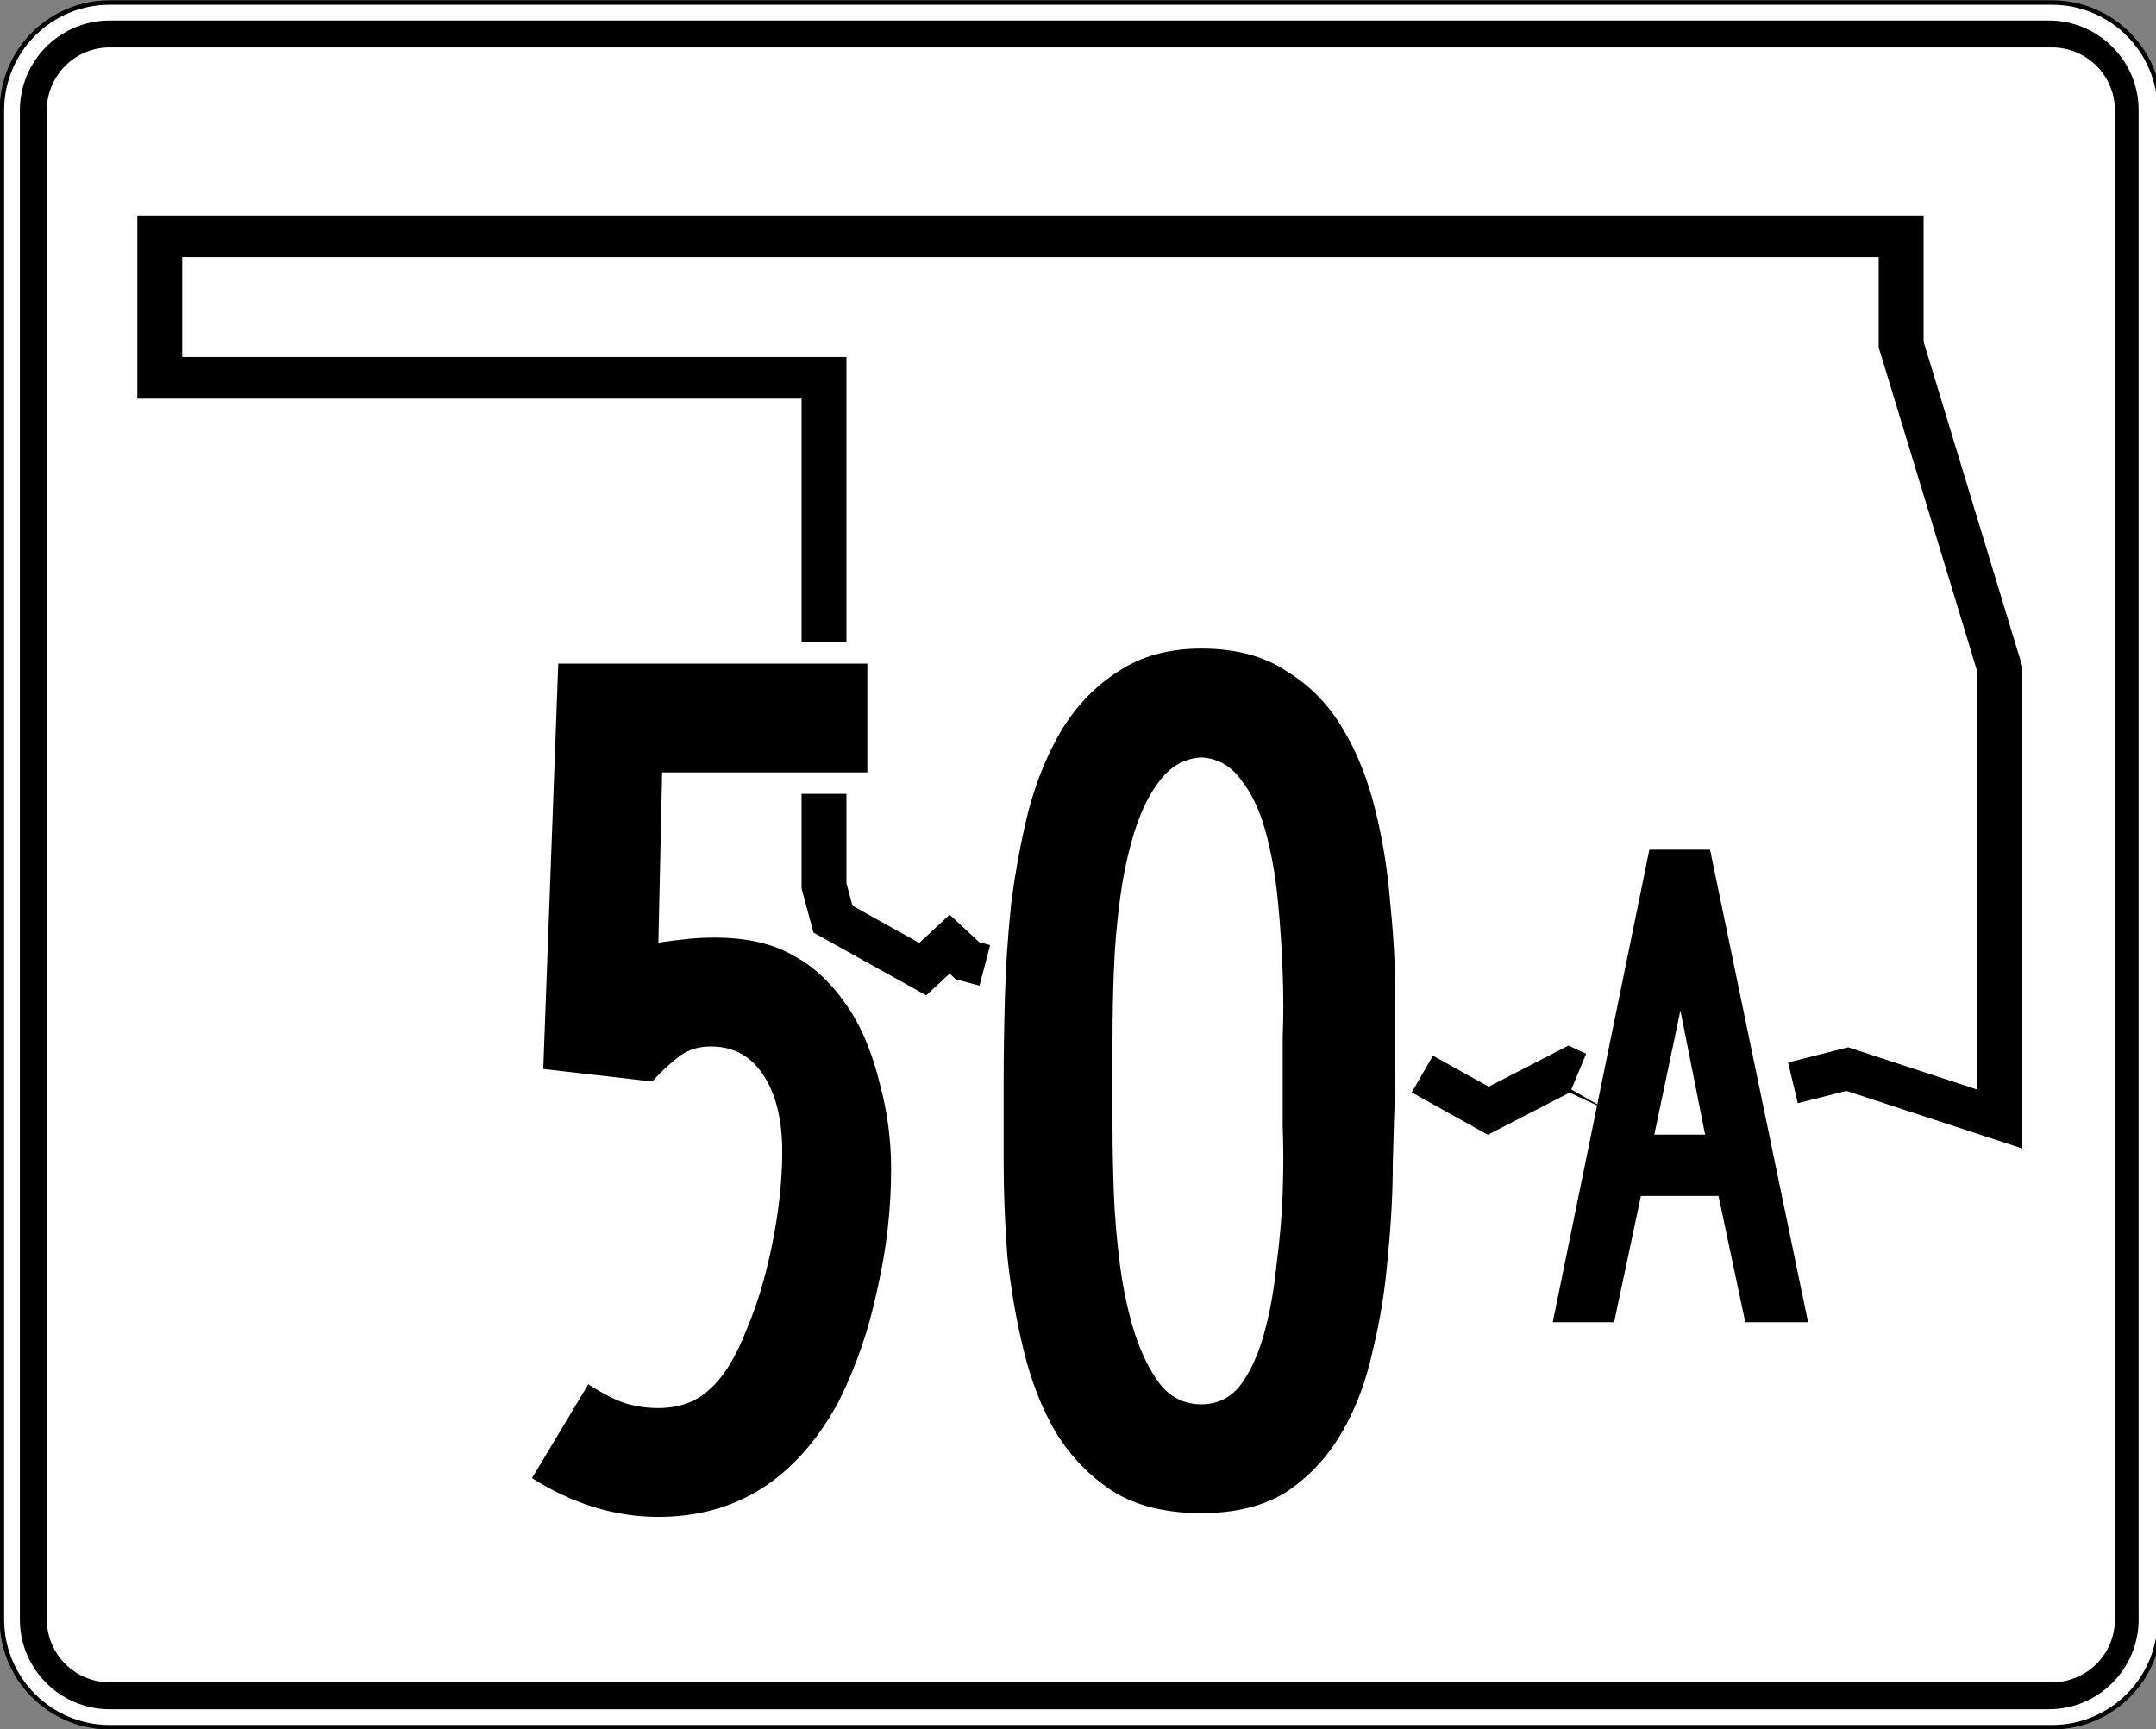 <?xml version="1.0" encoding="UTF-8" standalone="no"?>
<!-- Created with Inkscape (http://www.inkscape.org/) -->
<svg
   xmlns:dc="http://purl.org/dc/elements/1.1/"
   xmlns:cc="http://creativecommons.org/ns#"
   xmlns:rdf="http://www.w3.org/1999/02/22-rdf-syntax-ns#"
   xmlns:svg="http://www.w3.org/2000/svg"
   xmlns="http://www.w3.org/2000/svg"
   xmlns:sodipodi="http://sodipodi.sourceforge.net/DTD/sodipodi-0.dtd"
   xmlns:inkscape="http://www.inkscape.org/namespaces/inkscape"
   width="480"
   height="385"
   id="svg27842"
   sodipodi:version="0.32"
   inkscape:version="0.46"
   version="1.0"
   sodipodi:docbase="/home/scott/roadgeek/ok/shields"
   sodipodi:docname="Oklahoma_State_Highway_50A.svg"
   inkscape:output_extension="org.inkscape.output.svg.inkscape">
  <rect width="100%" height="100%" fill="#808080" stroke="none"/>
  <defs
     id="defs27844">
    <inkscape:perspective
       sodipodi:type="inkscape:persp3d"
       inkscape:vp_x="0 : 192.5 : 1"
       inkscape:vp_y="0 : 1000 : 0"
       inkscape:vp_z="480 : 192.5 : 1"
       inkscape:persp3d-origin="240 : 128.33333 : 1"
       id="perspective2402" />
  </defs>
  <sodipodi:namedview
     id="base"
     pagecolor="#ffffff"
     bordercolor="#666666"
     borderopacity="1.0"
     gridtolerance="10000"
     guidetolerance="10"
     objecttolerance="10"
     inkscape:pageopacity="0.0"
     inkscape:pageshadow="2"
     inkscape:zoom="1.4"
     inkscape:cx="305.4842"
     inkscape:cy="174.03177"
     inkscape:document-units="px"
     inkscape:current-layer="layer1"
     inkscape:window-width="1440"
     inkscape:window-height="818"
     inkscape:window-x="-5"
     inkscape:window-y="-3"
     height="385px"
     width="480px"
     showguides="true"
     inkscape:guide-bbox="true"
     showgrid="false" />
  <g
     inkscape:label="Layer 1"
     inkscape:groupmode="layer"
     id="layer1"
     transform="translate(-253.215,-405.577)">
    <g
       id="g24382">
      <path
         sodipodi:nodetypes="cccccccccc"
         d="M 253.639,430.144 C 253.639,416.889 264.384,406.144 277.639,406.144 L 709.989,406.144 C 723.244,406.144 733.989,416.889 733.989,430.144 L 733.989,766.142 C 733.989,779.397 723.244,790.142 709.989,790.142 L 277.639,790.142 C 264.384,790.142 253.639,779.397 253.639,766.142 L 253.639,430.144 L 253.639,430.144 z "
         id="path10936"
         style="fill:white" />
      <path
         sodipodi:nodetypes="cccccccccc"
         stroke-miterlimit="3.864"
         d="M 253.639,430.144 C 253.639,416.889 264.384,406.144 277.639,406.144 L 710.065,406.144 C 723.32,406.144 734.065,416.889 734.065,430.144 L 734.065,766.142 C 734.065,779.397 723.32,790.142 710.065,790.142 L 277.639,790.142 C 264.384,790.142 253.639,779.397 253.639,766.142 L 253.639,430.144 L 253.639,430.144 z "
         id="path10942"
         style="fill:none;stroke:black;stroke-linecap:round;stroke-linejoin:round;stroke-miterlimit:3.864" />
      <path
         sodipodi:nodetypes="cccccccccc"
         d="M 257.639,430.144 C 257.639,419.098 266.593,410.144 277.638,410.144 L 709.351,410.144 C 720.397,410.144 729.351,419.098 729.351,430.144 L 729.351,766.141 C 729.351,777.188 720.397,786.142 709.351,786.142 L 277.638,786.142 C 266.593,786.142 257.639,777.188 257.639,766.141 L 257.639,430.144 L 257.639,430.144 z "
         id="path10950" />
      <path
         sodipodi:nodetypes="cccccccccc"
         d="M 263.639,430.144 C 263.639,422.412 269.906,416.144 277.638,416.144 L 710.065,416.144 C 717.797,416.144 724.065,422.412 724.065,430.144 L 724.065,766.142 C 724.065,773.874 717.797,780.142 710.065,780.142 L 277.638,780.142 C 269.906,780.142 263.639,773.874 263.639,766.142 L 263.639,430.144 L 263.639,430.144 z "
         id="path10958"
         style="fill:white" />
      <polygon
         transform="matrix(1.249,0,0,1.159,-2868.31,-4815.397)"
         clip-rule="evenodd"
         stroke-miterlimit="3.864"
         points="2692.499,4698.899 2687.699,4689.299 2682.899,4692.499 2671.699,4689.299 2668.499,4686.099 2663.699,4690.899 2647.699,4681.299 2646.099,4674.899 2646.099,4577.3 2527.7,4577.3 2527.7,4550.1 2838.098,4550.1 2838.098,4570.899 2855.698,4633.299 2855.698,4719.699 2828.498,4710.099 2810.898,4714.899 2801.298,4721.299 2778.898,4710.099 2764.499,4718.099 2748.499,4708.499 2738.898,4711.699 2730.898,4706.899 2721.299,4711.699 2692.499,4698.899 "
         id="polygon12066"
         style="fill:none;fill-rule:evenodd;stroke:black;stroke-width:8;stroke-miterlimit:3.864" />
      <path
         d=""
         id="path10938"
         style="fill:white" />
      <path
         d=""
         stroke-miterlimit="3.864"
         id="path10944"
         style="fill:none;stroke:black;stroke-linecap:round;stroke-linejoin:round;stroke-miterlimit:3.864" />
      <path
         d=""
         id="path10952" />
      <path
         d=""
         id="path10960"
         style="fill:white" />
    </g>
    <path
       style="opacity:1;fill:#ffffff;fill-opacity:1;fill-rule:evenodd;stroke:#ffffff;stroke-width:0.5;stroke-linecap:butt;stroke-linejoin:miter;marker:none;marker-start:none;marker-mid:none;marker-end:none;stroke-miterlimit:4;stroke-dasharray:none;stroke-dashoffset:0;stroke-opacity:1;visibility:visible;display:inline;overflow:visible;enable-background:accumulate"
       d="M 243.194,216.305 L 237.891,231.962 L 276.782,252.67 L 304.056,237.013 L 303.046,219.335 L 244.204,217.062"
       id="path3182"
       transform="translate(253.215,405.577)" />
    <rect
       style="opacity:1;fill:#ffffff;fill-opacity:1;stroke:#ffffff;stroke-width:1;stroke-miterlimit:4;stroke-dasharray:none;stroke-dashoffset:0;stroke-opacity:1"
       id="rect2404"
       width="42.5"
       height="32.812"
       x="420.358"
       y="549.015" />
    <path
       style="opacity:1;fill:#ffffff;fill-opacity:1;fill-rule:evenodd;stroke:none;stroke-width:0.5;stroke-linecap:butt;stroke-linejoin:miter;marker:none;marker-start:none;marker-mid:none;marker-end:none;stroke-miterlimit:4;stroke-dasharray:none;stroke-dashoffset:0;stroke-opacity:1;visibility:visible;display:inline;overflow:visible;enable-background:accumulate"
       d="M 573.852,637.804 L 566.403,650.747 L 550.998,641.087 L 558.384,629.029 L 573.852,637.804 z"
       id="path3180" />
    <path
       style="opacity:1;fill:#ffffff;fill-opacity:1;fill-rule:evenodd;stroke:none;stroke-width:0.5;stroke-linecap:butt;stroke-linejoin:miter;marker:none;marker-start:none;marker-mid:none;marker-end:none;stroke-miterlimit:4;stroke-dasharray:none;stroke-dashoffset:0;stroke-opacity:1;visibility:visible;display:inline;overflow:visible;enable-background:accumulate"
       d="M 474.438,613.011 L 470.461,628.163 L 480.752,630.689 L 484.982,614.716 L 474.438,613.011 z"
       id="path3178" />
    <path
       style="font-size:278.571px;font-style:normal;font-weight:normal;text-align:center;text-anchor:middle;fill:#000000;fill-opacity:1;stroke:none;stroke-width:1px;stroke-linecap:butt;stroke-linejoin:miter;stroke-opacity:1;font-family:Roadgeek 2005 Series B"
       d="M 451.607,665.87 C 451.607,674.784 450.585,683.698 448.542,692.613 C 446.685,701.527 443.807,709.884 439.907,717.684 C 430.621,734.77 417.25,743.312 399.793,743.312 C 390.135,743.312 380.757,740.434 371.657,734.677 L 384.193,713.784 C 387.35,715.827 390.043,717.22 392.271,717.963 C 394.685,718.705 397.193,719.077 399.793,719.077 C 404.435,719.077 408.243,717.684 411.214,714.898 C 414.371,712.113 417.157,707.563 419.571,701.248 C 421.8,696.048 423.657,689.827 425.143,682.584 C 426.628,675.156 427.371,668.284 427.371,661.97 C 427.371,654.913 425.978,649.249 423.193,644.977 C 420.407,640.706 416.507,638.57 411.493,638.57 C 408.893,638.57 406.664,639.22 404.807,640.52 C 402.95,641.82 400.814,643.77 398.4,646.37 L 374.164,643.584 L 377.507,553.327 L 446.314,553.327 L 446.314,577.563 L 400.628,577.563 L 399.793,615.449 C 402.393,615.077 404.621,614.799 406.478,614.613 C 408.335,614.427 410.285,614.334 412.328,614.334 C 419.571,614.334 425.514,615.727 430.157,618.513 C 434.985,621.113 439.257,625.384 442.971,631.327 C 445.571,635.599 447.614,640.799 449.1,646.927 C 450.771,653.056 451.607,659.37 451.607,665.87 M 563.858,646.37 C 563.672,651.57 563.486,657.606 563.3,664.477 C 563.3,671.163 562.929,678.127 562.186,685.37 C 561.629,692.427 560.515,699.391 558.843,706.263 C 557.358,713.134 555.036,719.263 551.879,724.648 C 548.722,730.034 544.636,734.398 539.622,737.741 C 534.608,740.898 528.293,742.477 520.679,742.477 C 512.879,742.477 506.379,740.898 501.179,737.741 C 495.979,734.398 491.708,730.034 488.365,724.648 C 485.208,719.263 482.794,713.134 481.122,706.263 C 479.451,699.391 478.244,692.427 477.501,685.37 C 476.944,678.127 476.665,671.163 476.665,664.477 C 476.665,657.606 476.665,651.57 476.665,646.37 C 476.665,640.799 476.758,634.577 476.944,627.706 C 477.129,620.834 477.594,613.87 478.336,606.813 C 479.265,599.57 480.565,592.606 482.236,585.92 C 484.094,579.049 486.601,573.013 489.758,567.813 C 493.101,562.427 497.279,558.156 502.294,554.999 C 507.308,551.656 513.436,549.985 520.679,549.984 C 528.293,549.985 534.608,551.656 539.622,554.999 C 544.822,558.156 549,562.427 552.158,567.813 C 555.315,573.013 557.729,579.049 559.4,585.92 C 561.072,592.606 562.186,599.57 562.743,606.813 C 563.486,613.87 563.858,620.927 563.858,627.984 C 563.858,634.856 563.858,640.984 563.858,646.37 M 538.786,646.37 C 538.786,644.141 538.786,640.891 538.786,636.62 C 538.972,632.163 538.972,627.334 538.786,622.134 C 538.6,616.749 538.229,611.27 537.672,605.699 C 537.115,600.127 536.186,595.02 534.886,590.377 C 533.586,585.734 531.729,581.927 529.315,578.956 C 527.086,575.985 524.208,574.406 520.679,574.22 C 517.151,574.406 514.179,575.985 511.765,578.956 C 509.351,581.927 507.401,585.734 505.915,590.377 C 504.429,595.02 503.315,600.127 502.572,605.699 C 501.829,611.27 501.365,616.749 501.179,622.134 C 500.993,627.334 500.901,632.163 500.901,636.62 C 500.901,640.891 500.901,644.141 500.901,646.37 C 500.901,648.599 500.901,651.941 500.901,656.398 C 500.901,660.67 500.993,665.498 501.179,670.884 C 501.365,676.084 501.829,681.563 502.572,687.32 C 503.315,692.891 504.429,697.998 505.915,702.641 C 507.401,707.098 509.258,710.813 511.486,713.784 C 513.901,716.755 516.965,718.241 520.679,718.241 C 524.208,718.241 527.086,716.848 529.315,714.063 C 531.543,711.091 533.308,707.284 534.608,702.641 C 535.908,697.998 536.836,692.891 537.393,687.32 C 538.136,681.748 538.6,676.363 538.786,671.163 C 538.972,665.777 538.972,660.856 538.786,656.398 C 538.786,651.941 538.786,648.599 538.786,646.37"
       id="text21774" />
    <path
       style="opacity:1;fill:#ffffff;fill-opacity:1;fill-rule:evenodd;stroke:none;stroke-width:0.5;stroke-linecap:butt;stroke-linejoin:miter;marker:none;marker-start:none;marker-mid:none;marker-end:none;stroke-miterlimit:4;stroke-dasharray:none;stroke-dashoffset:0;stroke-opacity:1;visibility:visible;display:inline;overflow:visible;enable-background:accumulate"
       d="M 349.828,242.568 L 354.69,230.889 L 396.737,230.889 L 401.031,248.882 L 375.524,257.216 L 349.828,242.568 z"
       id="path3184"
       transform="translate(253.215,405.577)" />
    <path
       style="font-size:157.035px;font-style:normal;font-weight:normal;text-align:center;text-anchor:middle;fill:#000000;fill-opacity:1;stroke:none;stroke-width:1px;stroke-linecap:butt;stroke-linejoin:miter;stroke-opacity:1;font-family:Roadgeek 2005 Series B"
       d="M 641.779,699.97 L 635.812,671.86 L 618.538,671.86 L 612.571,699.97 L 598.909,699.97 L 620.423,594.756 L 633.928,594.756 L 655.756,699.97 L 641.779,699.97 M 627.332,630.56 L 621.522,658.198 L 632.828,658.198 L 627.332,630.56"
       id="text5760" />
  </g>
</svg>
